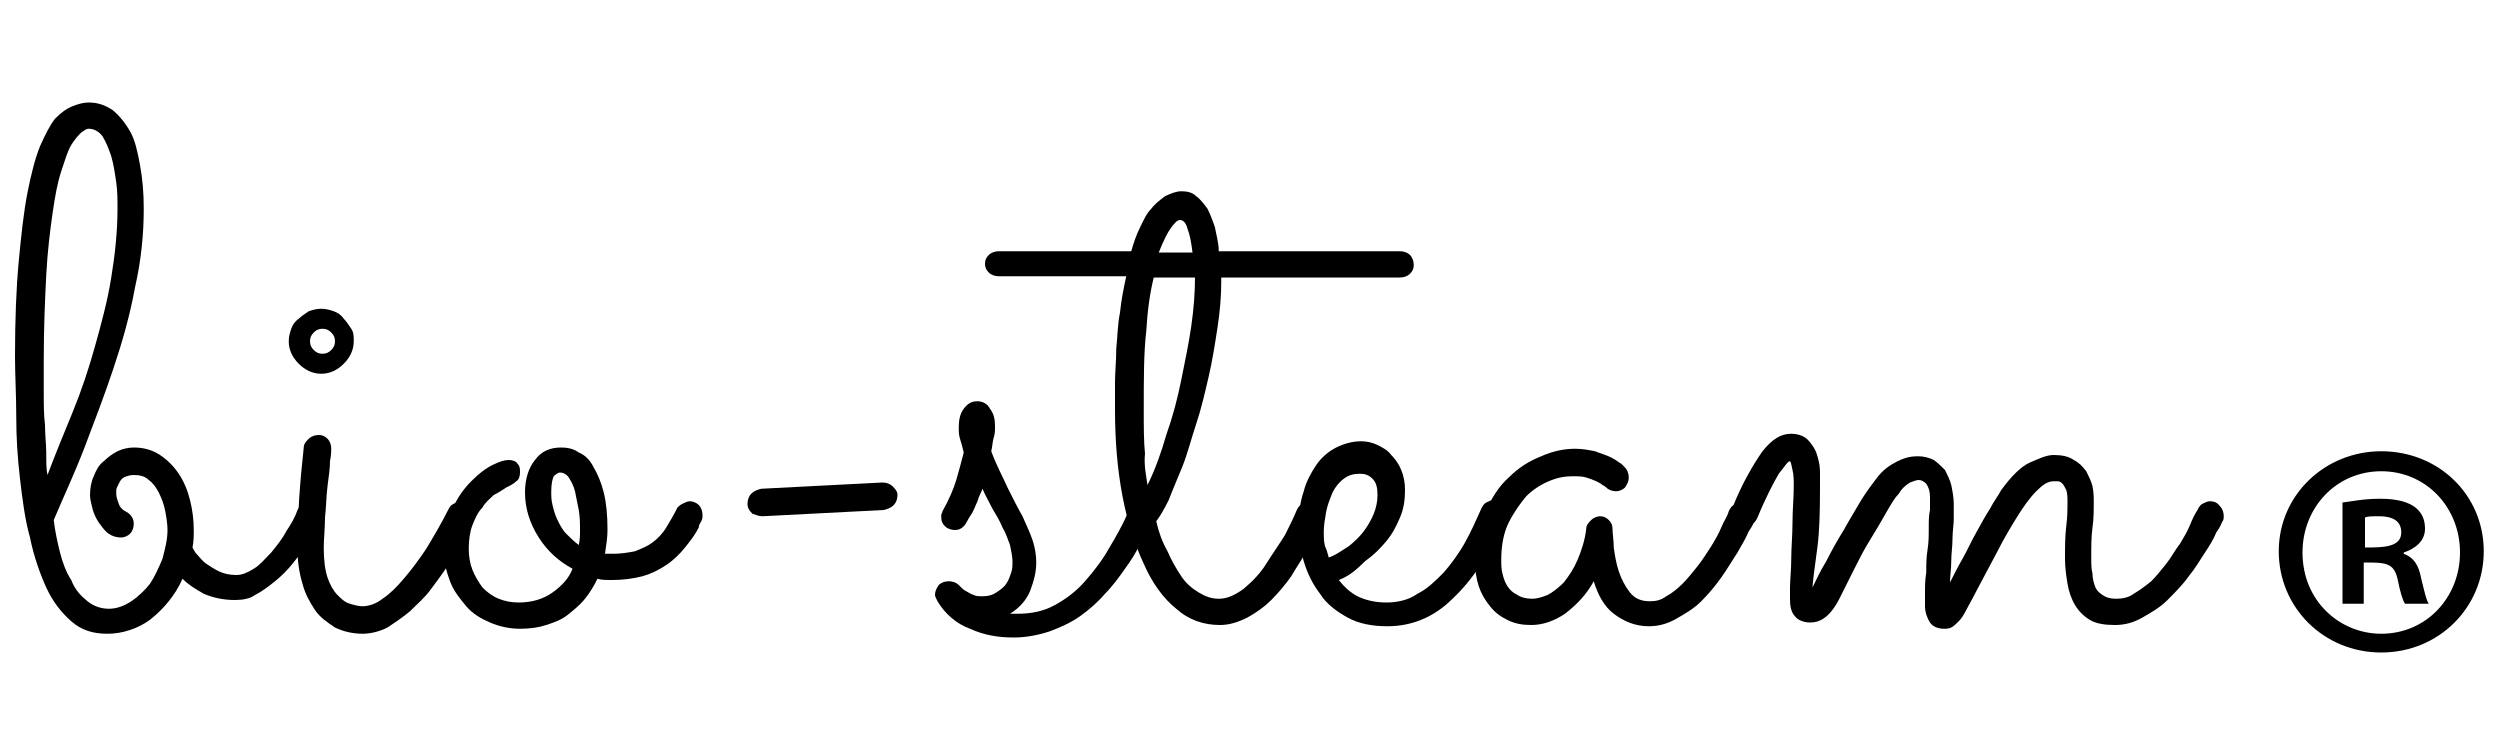 <?xml version="1.0" encoding="utf-8"?>
<!-- Generator: Adobe Illustrator 27.0.0, SVG Export Plug-In . SVG Version: 6.00 Build 0)  -->
<svg version="1.1" id="レイヤー_1" xmlns="http://www.w3.org/2000/svg" xmlns:xlink="http://www.w3.org/1999/xlink" x="0px"
	 y="0px" viewBox="0 0 200 60" style="enable-background:new 0 0 200 60;" xml:space="preserve">
<g>
	<path d="M25.6,41.7c-0.1,0.1-0.2,0.3-0.4,0.7c-0.2,0.4-0.4,0.8-0.7,1.2c-0.3,0.5-0.7,1-1.1,1.5c-0.4,0.5-0.9,1-1.4,1.4
		c-0.5,0.4-1,0.8-1.6,1.1C20,47.9,19.4,48,18.8,48c-1,0-1.8-0.2-2.5-0.5c-0.7-0.4-1.2-0.7-1.7-1.2c-0.3,0.7-0.7,1.3-1.1,1.8
		c-0.4,0.5-0.9,1-1.4,1.4c-0.5,0.4-1.1,0.7-1.7,0.9c-0.6,0.2-1.2,0.3-1.8,0.3c-1.2,0-2.1-0.3-2.9-1c-0.8-0.7-1.5-1.6-2-2.7
		s-1-2.5-1.3-4C2,41.6,1.8,40,1.6,38.3s-0.3-3.3-0.3-5c0-1.7-0.1-3.3-0.1-4.8c0-2.9,0.1-5.5,0.3-7.6s0.4-4,0.7-5.5
		c0.3-1.5,0.6-2.7,1-3.7c0.4-0.9,0.8-1.7,1.2-2.2C4.9,9,5.3,8.7,5.8,8.5s0.9-0.3,1.3-0.3c0.7,0,1.3,0.2,1.9,0.6c0.5,0.4,1,1,1.4,1.7
		c0.4,0.7,0.6,1.6,0.8,2.7c0.2,1.1,0.3,2.2,0.3,3.5c0,2-0.2,4.1-0.7,6.3c-0.4,2.2-1,4.3-1.7,6.4c-0.7,2.1-1.5,4.2-2.3,6.3
		c-0.8,2.1-1.7,4-2.5,5.9c0.1,0.9,0.3,1.8,0.5,2.6c0.2,0.8,0.5,1.6,0.9,2.2C6,47.2,6.5,47.7,7,48.1c0.5,0.4,1.1,0.6,1.7,0.6
		c0.6,0,1.2-0.2,1.8-0.6c0.6-0.4,1.1-0.9,1.5-1.4c0.4-0.6,0.7-1.3,1-2c0.2-0.8,0.4-1.5,0.4-2.3c0-0.5-0.1-1.1-0.2-1.6
		c-0.1-0.5-0.3-1-0.5-1.4c-0.2-0.4-0.5-0.8-0.8-1c-0.3-0.3-0.7-0.4-1.2-0.4c-0.3,0-0.6,0.1-0.8,0.2c-0.2,0.1-0.3,0.3-0.4,0.5
		s-0.2,0.4-0.2,0.5c0,0.2,0,0.3,0,0.3c0,0.3,0.1,0.5,0.2,0.8c0.1,0.3,0.3,0.5,0.7,0.7c0.3,0.2,0.5,0.5,0.5,0.9
		c0,0.3-0.1,0.6-0.3,0.8c-0.2,0.2-0.5,0.3-0.7,0.3c-0.4,0-0.7-0.1-1-0.3c-0.3-0.2-0.5-0.5-0.8-0.9c-0.2-0.3-0.4-0.7-0.5-1.1
		c-0.1-0.4-0.2-0.8-0.2-1.1c0-0.5,0.1-1.1,0.3-1.5c0.2-0.5,0.4-0.9,0.8-1.2c0.3-0.3,0.7-0.6,1.1-0.8c0.4-0.2,0.9-0.3,1.3-0.3
		c0.8,0,1.5,0.2,2.1,0.6c0.6,0.4,1.1,0.9,1.5,1.5c0.4,0.6,0.7,1.3,0.9,2.1c0.2,0.8,0.3,1.6,0.3,2.4c0,0.5,0,0.9-0.1,1.4
		c0.1,0.2,0.2,0.4,0.4,0.6c0.2,0.2,0.4,0.5,0.7,0.7c0.3,0.2,0.6,0.4,1,0.6c0.4,0.2,0.9,0.3,1.4,0.3c0.5,0,0.9-0.2,1.4-0.5
		c0.5-0.3,0.9-0.8,1.4-1.3c0.4-0.5,0.9-1.1,1.2-1.7c0.4-0.6,0.7-1.1,0.9-1.7c0.1-0.2,0.2-0.3,0.4-0.4c0.2-0.1,0.4-0.2,0.6-0.2
		c0.3,0,0.6,0.1,0.8,0.3c0.2,0.2,0.3,0.5,0.3,0.8C25.8,41.4,25.7,41.5,25.6,41.7z M3.8,38c0.6-1.6,1.3-3.3,2-5
		c0.7-1.7,1.3-3.5,1.8-5.3c0.5-1.8,1-3.6,1.3-5.5c0.3-1.8,0.5-3.7,0.5-5.5c0-0.7,0-1.4-0.1-2.1c-0.1-0.7-0.2-1.4-0.4-2.1
		c-0.2-0.6-0.4-1.1-0.7-1.6c-0.3-0.4-0.7-0.6-1.1-0.6c-0.2,0-0.3,0.1-0.6,0.3c-0.2,0.2-0.5,0.5-0.8,1c-0.3,0.5-0.5,1.2-0.8,2.1
		c-0.3,0.9-0.5,2-0.7,3.4c-0.2,1.4-0.4,3-0.5,4.9c-0.1,1.9-0.2,4.2-0.2,6.8c0,0.9,0,1.8,0,2.6c0,0.9,0,1.8,0.1,2.6
		c0,0.8,0.1,1.6,0.1,2.2C3.7,37,3.7,37.6,3.8,38z"/>
	<path d="M28.3,27.3c0,0.7-0.3,1.3-0.8,1.8c-0.5,0.5-1.1,0.8-1.8,0.8c-0.7,0-1.3-0.3-1.8-0.8c-0.5-0.5-0.8-1.1-0.8-1.8
		c0-0.4,0.1-0.7,0.2-1c0.1-0.3,0.3-0.6,0.6-0.8c0.2-0.2,0.5-0.4,0.8-0.6c0.3-0.1,0.6-0.2,1-0.2c0.4,0,0.7,0.1,1,0.2
		c0.3,0.1,0.6,0.3,0.8,0.6c0.2,0.2,0.4,0.5,0.6,0.8C28.3,26.6,28.3,26.9,28.3,27.3z M23.8,43.9c0-2.7,0.2-5.4,0.5-8.1
		c0-0.3,0.2-0.5,0.4-0.7c0.2-0.2,0.5-0.3,0.8-0.3c0.3,0,0.5,0.1,0.7,0.3c0.2,0.2,0.3,0.5,0.3,0.8c0,0.1,0,0.5-0.1,1
		c0,0.6-0.1,1.2-0.2,2c-0.1,0.8-0.1,1.6-0.2,2.5c0,0.9-0.1,1.7-0.1,2.4c0,1,0.1,1.8,0.3,2.4c0.2,0.6,0.5,1.1,0.8,1.4
		c0.3,0.3,0.6,0.6,1,0.7c0.3,0.1,0.7,0.2,1,0.2c0.5,0,1.1-0.2,1.6-0.6c0.6-0.4,1.1-0.9,1.7-1.6c0.6-0.7,1.2-1.5,1.8-2.4
		c0.6-1,1.2-2,1.8-3.2c0.1-0.2,0.2-0.3,0.4-0.4c0.2-0.1,0.4-0.2,0.6-0.2c0.3,0,0.6,0.1,0.8,0.3c0.2,0.2,0.3,0.5,0.3,0.7
		c0,0.2,0,0.4-0.1,0.5c-0.2,0.4-0.5,1-0.8,1.6c-0.3,0.6-0.7,1.3-1.2,1.9c-0.4,0.7-0.9,1.3-1.4,2c-0.5,0.7-1.1,1.2-1.7,1.8
		c-0.6,0.5-1.2,0.9-1.8,1.3c-0.6,0.3-1.3,0.5-2,0.5c-0.8,0-1.6-0.2-2.2-0.5c-0.6-0.4-1.2-0.8-1.6-1.4c-0.4-0.6-0.8-1.3-1-2.1
		C23.9,45.7,23.8,44.8,23.8,43.9z M26.8,27.3c0-0.3-0.1-0.5-0.3-0.7c-0.2-0.2-0.4-0.3-0.7-0.3c-0.3,0-0.5,0.1-0.7,0.3
		c-0.2,0.2-0.3,0.4-0.3,0.7c0,0.3,0.1,0.5,0.3,0.7c0.2,0.2,0.4,0.3,0.7,0.3c0.3,0,0.5-0.1,0.7-0.3C26.7,27.8,26.8,27.6,26.8,27.3z"
		/>
	<path d="M49,46.4c-0.5,0-0.9,0-1.2-0.1c-0.3,0.6-0.6,1.1-1,1.6c-0.4,0.5-0.9,0.9-1.4,1.3c-0.5,0.4-1.1,0.6-1.7,0.8
		c-0.6,0.2-1.3,0.3-2.1,0.3c-0.9,0-1.7-0.2-2.4-0.5c-0.7-0.3-1.4-0.7-1.9-1.3c-0.5-0.6-1-1.2-1.3-2c-0.3-0.8-0.5-1.6-0.5-2.6
		c0-1.2,0.2-2.3,0.7-3.2c0.4-0.9,0.9-1.6,1.5-2.2c0.6-0.6,1.1-1,1.7-1.3c0.6-0.3,1-0.4,1.3-0.4c0.3,0,0.6,0.1,0.7,0.3
		c0.2,0.2,0.2,0.4,0.2,0.7c0,0.3-0.1,0.6-0.3,0.7c-0.2,0.2-0.4,0.3-0.8,0.5c-0.3,0.2-0.6,0.4-1,0.6c-0.3,0.3-0.7,0.6-0.9,1
		C38.2,41,38,41.5,37.8,42s-0.3,1.2-0.3,1.9c0,0.6,0.1,1.2,0.3,1.7s0.5,1,0.8,1.4c0.4,0.4,0.8,0.7,1.3,0.9c0.5,0.2,1,0.3,1.6,0.3
		c1.1,0,2-0.3,2.7-0.8c0.7-0.5,1.3-1.1,1.6-1.9c-1.1-0.6-2-1.4-2.7-2.5c-0.7-1.1-1.1-2.3-1.1-3.6c0-1.1,0.3-2,0.8-2.6
		c0.5-0.7,1.2-1,2.1-1c0.5,0,1,0.1,1.4,0.4c0.5,0.2,0.9,0.6,1.2,1.2c0.3,0.5,0.6,1.2,0.8,2s0.3,1.8,0.3,3c0,0.6-0.1,1.2-0.2,1.9
		c0.1,0,0.2,0,0.3,0c0.1,0,0.2,0,0.4,0c0.6,0,1.2-0.1,1.7-0.2c0.5-0.2,1-0.4,1.4-0.7c0.4-0.3,0.8-0.7,1.1-1.2c0.3-0.5,0.6-1,0.9-1.6
		c0.1-0.1,0.2-0.2,0.4-0.3c0.2-0.1,0.4-0.2,0.6-0.2c0.2,0,0.5,0.1,0.7,0.3c0.2,0.2,0.3,0.5,0.3,0.8c0,0.2,0,0.3-0.1,0.5
		c-0.1,0.2-0.2,0.3-0.2,0.5c-0.3,0.6-0.7,1.1-1.1,1.6c-0.4,0.5-0.9,1-1.5,1.4c-0.6,0.4-1.2,0.7-1.9,0.9C50.6,46.3,49.8,46.4,49,46.4
		z M44.1,39.3c0,0.4,0,0.7,0.1,1.1c0.1,0.4,0.2,0.8,0.4,1.2c0.2,0.4,0.4,0.8,0.7,1.1c0.3,0.3,0.6,0.6,1,0.9c0.1-0.4,0.1-0.8,0.1-1.2
		c0-0.5,0-1-0.1-1.6c-0.1-0.5-0.2-1-0.3-1.5c-0.1-0.4-0.3-0.8-0.5-1.1c-0.2-0.3-0.5-0.4-0.7-0.4c-0.1,0-0.3,0.1-0.5,0.3
		C44.2,38.3,44.1,38.7,44.1,39.3z"/>
	<path d="M71.8,39.6c0,0.3-0.1,0.6-0.3,0.8c-0.2,0.2-0.4,0.3-0.8,0.4l-9.7,0.5c-0.3,0-0.5-0.1-0.8-0.2c-0.2-0.2-0.4-0.4-0.4-0.8
		c0-0.3,0.1-0.6,0.3-0.8c0.2-0.2,0.4-0.3,0.8-0.4l9.7-0.5c0.3,0,0.6,0.1,0.8,0.3S71.8,39.3,71.8,39.6z"/>
	<path d="M78.6,39.1c-0.1,0.3-0.3,0.6-0.4,1c-0.2,0.4-0.3,0.8-0.6,1.2c-0.2,0.3-0.3,0.6-0.5,0.8c-0.2,0.2-0.4,0.3-0.7,0.3
		c-0.3,0-0.6-0.1-0.8-0.3c-0.2-0.2-0.3-0.4-0.3-0.7c0-0.1,0-0.2,0-0.2c0-0.1,0.1-0.2,0.1-0.3c0.5-0.9,0.9-1.8,1.1-2.5
		c0.2-0.7,0.4-1.4,0.6-2.2c-0.1-0.4-0.2-0.8-0.3-1.1c-0.1-0.3-0.1-0.6-0.1-0.9c0-0.6,0.1-1.1,0.4-1.5c0.3-0.4,0.6-0.6,1.1-0.6
		c0.4,0,0.8,0.2,1,0.6c0.3,0.4,0.4,0.8,0.4,1.4c0,0.3,0,0.6-0.1,0.9c-0.1,0.3-0.1,0.7-0.2,1.1c0.4,1.1,0.9,2,1.3,2.9
		c0.4,0.8,0.8,1.6,1.2,2.3c0.3,0.7,0.6,1.3,0.8,1.9c0.2,0.6,0.3,1.2,0.3,1.8c0,0.8-0.2,1.5-0.5,2.3c-0.3,0.7-0.8,1.3-1.6,1.8
		c0.1,0,0.2,0,0.3,0c0.1,0,0.2,0,0.3,0c1.1,0,2.1-0.2,3-0.7c0.9-0.5,1.7-1.1,2.4-1.9c0.7-0.8,1.4-1.7,1.9-2.6c0.6-1,1.1-1.9,1.5-2.8
		c0.2-0.4,0.5-0.7,0.8-0.7c0.3,0,0.6,0.1,0.8,0.3c0.2,0.2,0.3,0.5,0.3,0.7c0,0.2,0,0.3-0.1,0.4c-0.2,0.5-0.5,1.1-0.8,1.7
		c-0.3,0.7-0.7,1.3-1.2,2c-0.5,0.7-1,1.4-1.6,2c-0.6,0.7-1.3,1.3-2,1.8c-0.7,0.5-1.6,0.9-2.4,1.2c-0.9,0.3-1.9,0.5-2.9,0.5
		c-1.3,0-2.4-0.2-3.5-0.7c-1.1-0.4-2-1.2-2.6-2.2c-0.1-0.2-0.2-0.4-0.2-0.5c0-0.3,0.1-0.5,0.3-0.8c0.2-0.2,0.5-0.3,0.8-0.3
		c0.3,0,0.6,0.1,0.8,0.3c0,0,0.1,0.1,0.2,0.2c0.1,0.1,0.2,0.2,0.4,0.3c0.2,0.1,0.3,0.2,0.6,0.3c0.2,0.1,0.4,0.1,0.7,0.1
		c0.5,0,0.8-0.1,1.1-0.3c0.3-0.2,0.6-0.4,0.8-0.7c0.2-0.3,0.3-0.6,0.4-0.9c0.1-0.3,0.1-0.6,0.1-0.8c0-0.5-0.1-0.9-0.2-1.4
		c-0.2-0.5-0.3-0.9-0.6-1.4c-0.2-0.5-0.5-1-0.8-1.5C79.1,40.1,78.8,39.6,78.6,39.1z"/>
	<path d="M113.1,21.2c0,0.3-0.1,0.5-0.3,0.7c-0.2,0.2-0.5,0.3-0.8,0.3H97.7v0.3c0,1.2-0.1,2.4-0.3,3.7c-0.2,1.3-0.4,2.6-0.7,3.9
		c-0.3,1.3-0.6,2.6-1,3.8c-0.4,1.2-0.7,2.4-1.1,3.4c-0.4,1-0.8,1.9-1.1,2.7c-0.4,0.8-0.7,1.3-1,1.7c0.2,0.9,0.5,1.7,0.9,2.4
		c0.3,0.7,0.7,1.4,1.1,2c0.4,0.6,0.9,1,1.4,1.3c0.5,0.3,1,0.5,1.6,0.5c0.7,0,1.3-0.3,2-0.8c0.7-0.6,1.3-1.2,1.8-2s1-1.5,1.5-2.3
		c0.4-0.8,0.7-1.4,0.9-1.9c0.2-0.5,0.5-0.7,1-0.7c0.3,0,0.6,0.1,0.8,0.3c0.2,0.2,0.3,0.5,0.3,0.7c0,0.1,0,0.3-0.1,0.4
		c-0.1,0.1-0.2,0.4-0.4,0.9c-0.2,0.5-0.5,1-0.8,1.6c-0.3,0.6-0.8,1.3-1.2,2c-0.5,0.7-1,1.3-1.6,1.9c-0.6,0.6-1.2,1-1.9,1.4
		C99,49.8,98.3,50,97.6,50c-1.3,0-2.5-0.4-3.5-1.3c-1-0.8-1.9-2-2.6-3.6c-0.7-1.5-1.3-3.3-1.7-5.4c-0.4-2.1-0.6-4.4-0.6-6.9
		c0-0.6,0-1.4,0-2.2c0-0.8,0.1-1.7,0.1-2.7c0.1-0.9,0.1-1.9,0.3-2.9c0.1-1,0.3-2,0.5-2.9H79.9c-0.3,0-0.6-0.1-0.8-0.3
		c-0.2-0.2-0.3-0.4-0.3-0.7s0.1-0.5,0.3-0.7c0.2-0.2,0.5-0.3,0.8-0.3h10.6c0.2-0.7,0.4-1.3,0.7-1.9c0.3-0.6,0.5-1.1,0.9-1.5
		c0.3-0.4,0.7-0.7,1.1-1c0.4-0.2,0.9-0.4,1.3-0.4c0.5,0,0.9,0.1,1.2,0.4c0.3,0.2,0.6,0.6,0.9,1c0.2,0.4,0.4,0.9,0.6,1.5
		c0.1,0.6,0.3,1.2,0.3,1.9h14.5c0.3,0,0.6,0.1,0.8,0.3C113,20.6,113.1,20.9,113.1,21.2z M91.8,38.8c0.6-1.2,1.1-2.6,1.5-4
		c0.5-1.4,0.9-2.9,1.2-4.4c0.3-1.5,0.6-2.9,0.8-4.3c0.2-1.4,0.3-2.7,0.3-3.9h-3.3c-0.3,1.2-0.5,2.6-0.6,4.3
		c-0.2,1.7-0.2,3.8-0.2,6.3c0,1.4,0,2.5,0.1,3.5C91.5,37.2,91.7,38.1,91.8,38.8z M94.4,17.6c-0.2,0-0.4,0.2-0.7,0.6
		c-0.3,0.4-0.6,1-1,2h2.7c-0.1-0.8-0.2-1.4-0.4-1.9C94.9,17.9,94.7,17.6,94.4,17.6z"/>
	<path d="M107.1,46.4c0.4,0.5,0.9,1,1.5,1.3c0.6,0.3,1.4,0.5,2.3,0.5c0.9,0,1.8-0.2,2.5-0.7c0.8-0.4,1.4-1,2.1-1.7
		c0.6-0.7,1.2-1.5,1.7-2.4c0.5-0.9,0.9-1.8,1.3-2.7c0.1-0.2,0.2-0.4,0.4-0.5c0.2-0.1,0.4-0.2,0.6-0.2c0.3,0,0.6,0.1,0.8,0.3
		c0.2,0.2,0.3,0.5,0.3,0.7c0,0.1,0,0.2,0,0.2c0,0.1,0,0.1-0.1,0.2c-1.3,2.9-2.7,5-4.3,6.5c-1.5,1.5-3.3,2.2-5.2,2.2
		c-1.2,0-2.3-0.2-3.2-0.7c-0.9-0.5-1.7-1.1-2.2-1.9c-0.6-0.8-1-1.6-1.3-2.6s-0.4-1.9-0.4-2.9c0-1,0.1-1.8,0.4-2.7
		c0.2-0.8,0.6-1.5,1-2.1c0.4-0.6,1-1.1,1.6-1.4c0.6-0.3,1.3-0.5,2-0.5c0.4,0,0.9,0.1,1.3,0.3c0.4,0.2,0.8,0.4,1.1,0.8
		c0.3,0.3,0.6,0.7,0.8,1.2c0.2,0.5,0.3,1,0.3,1.6c0,0.8-0.1,1.5-0.4,2.2c-0.3,0.7-0.6,1.3-1.1,1.9c-0.5,0.6-1,1.1-1.7,1.6
		C108.5,45.6,107.9,46.1,107.1,46.4z M106.3,44.6c0.6-0.2,1.1-0.6,1.6-0.9c0.5-0.4,0.9-0.8,1.2-1.2s0.6-0.9,0.8-1.4
		c0.2-0.5,0.3-1,0.3-1.5c0-0.6-0.1-1-0.4-1.3c-0.3-0.3-0.6-0.4-1-0.4c-0.5,0-0.9,0.1-1.3,0.4c-0.4,0.3-0.7,0.7-0.9,1.1
		c-0.2,0.5-0.4,1-0.5,1.5c-0.1,0.6-0.2,1.1-0.2,1.7c0,0.3,0,0.7,0.1,1.1C106.1,43.9,106.2,44.2,106.3,44.6z"/>
	<path d="M140.4,41.6c-0.1,0.2-0.2,0.5-0.5,0.9c-0.2,0.5-0.5,1-0.9,1.7c-0.4,0.6-0.8,1.3-1.3,2c-0.5,0.7-1,1.3-1.6,1.9
		c-0.6,0.6-1.3,1-2,1.4c-0.7,0.4-1.4,0.6-2.2,0.6c-1.1,0-2-0.4-2.8-1s-1.3-1.6-1.6-2.6c-0.6,1.1-1.4,1.9-2.3,2.6
		c-0.9,0.6-1.8,0.9-2.7,0.9c-0.7,0-1.3-0.1-1.9-0.4c-0.6-0.3-1-0.6-1.4-1.1c-0.4-0.5-0.7-1-0.9-1.6c-0.2-0.6-0.3-1.3-0.3-2
		c0-1.5,0.3-2.8,0.8-3.9c0.5-1.1,1.1-2.1,1.9-2.8c0.8-0.8,1.6-1.3,2.6-1.7c0.9-0.4,1.8-0.6,2.7-0.6c0.6,0,1.1,0.1,1.6,0.2
		c0.5,0.2,0.9,0.3,1.3,0.5c0.4,0.2,0.6,0.4,0.8,0.5c0.2,0.2,0.3,0.3,0.3,0.3c0.2,0.2,0.3,0.5,0.3,0.8c0,0.3-0.1,0.5-0.3,0.8
		c-0.2,0.2-0.5,0.3-0.7,0.3c-0.3,0-0.6-0.1-0.8-0.3c0,0-0.1-0.1-0.3-0.2c-0.1-0.1-0.3-0.2-0.5-0.3s-0.5-0.2-0.8-0.3
		c-0.3-0.1-0.7-0.1-1.1-0.1c-0.6,0-1.2,0.1-1.9,0.4c-0.7,0.3-1.3,0.7-1.8,1.2c-0.5,0.6-1,1.3-1.4,2.1c-0.4,0.8-0.6,1.8-0.6,3
		c0,0.4,0,0.7,0.1,1.1c0.1,0.4,0.2,0.7,0.4,1c0.2,0.3,0.4,0.5,0.8,0.7c0.3,0.2,0.7,0.3,1.2,0.3c0.3,0,0.7-0.1,1.2-0.3
		c0.4-0.2,0.9-0.6,1.3-1c0.4-0.5,0.8-1.1,1.1-1.8c0.3-0.7,0.6-1.6,0.7-2.5c0-0.3,0.2-0.5,0.4-0.7c0.2-0.2,0.5-0.3,0.7-0.3
		c0.3,0,0.5,0.1,0.7,0.3s0.3,0.4,0.3,0.7c0,0.4,0.1,0.9,0.1,1.5c0.1,0.7,0.2,1.3,0.4,1.9c0.2,0.6,0.5,1.2,0.9,1.7
		c0.4,0.5,0.9,0.7,1.6,0.7c0.5,0,0.9-0.1,1.3-0.4c0.4-0.2,0.9-0.6,1.3-1c0.4-0.4,0.8-0.9,1.2-1.4c0.4-0.5,0.7-1,1.1-1.6
		c0.3-0.5,0.6-1,0.8-1.5c0.2-0.5,0.5-0.9,0.6-1.3c0.1-0.2,0.2-0.4,0.4-0.5c0.2-0.1,0.4-0.2,0.6-0.2c0.3,0,0.6,0.1,0.8,0.4
		c0.2,0.2,0.3,0.5,0.3,0.8C140.5,41.4,140.5,41.5,140.4,41.6z"/>
	<path d="M145,47c0.3-0.6,0.6-1.3,1.1-2.1c0.4-0.8,0.9-1.7,1.4-2.5c0.5-0.9,1-1.7,1.4-2.4c0.5-0.8,0.9-1.3,1.2-1.7
		c0.5-0.7,1.1-1.1,1.7-1.4c0.6-0.3,1.1-0.4,1.6-0.4c0.5,0,0.9,0.1,1.3,0.3c0.3,0.2,0.6,0.5,0.9,0.8c0.2,0.4,0.4,0.8,0.5,1.2
		c0.1,0.5,0.2,1,0.2,1.5c0,0.3,0,0.7,0,1.2c0,0.5-0.1,1-0.1,1.6c0,0.6-0.1,1.2-0.1,1.8c0,0.6-0.1,1.2-0.1,1.7c0.3-0.6,0.6-1.2,1-1.9
		c0.4-0.7,0.7-1.4,1.1-2.1c0.4-0.7,0.7-1.3,1.1-1.9c0.3-0.6,0.7-1.1,0.9-1.5c0.8-1.1,1.6-1.9,2.3-2.2s1.3-0.6,1.9-0.6
		c0.6,0,1.2,0.1,1.6,0.4c0.4,0.2,0.7,0.5,1,0.9c0.2,0.4,0.4,0.8,0.5,1.2c0.1,0.5,0.1,0.9,0.1,1.3c0,0.6,0,1.3-0.1,2
		c-0.1,0.7-0.1,1.5-0.1,2.5c0,0.4,0,0.8,0.1,1.2c0,0.4,0.1,0.7,0.2,1c0.1,0.3,0.3,0.5,0.6,0.7c0.3,0.2,0.6,0.3,1.1,0.3
		c0.5,0,1-0.1,1.4-0.4c0.5-0.3,0.9-0.6,1.4-1c0.4-0.4,0.8-0.9,1.2-1.4c0.4-0.5,0.7-1.1,1.1-1.6c0.3-0.5,0.6-1,0.8-1.5
		c0.2-0.5,0.4-0.9,0.6-1.2c0.1-0.2,0.2-0.4,0.4-0.5c0.2-0.1,0.4-0.2,0.6-0.2c0.3,0,0.6,0.1,0.8,0.4c0.2,0.2,0.3,0.5,0.3,0.8
		c0,0.1,0,0.3-0.1,0.4c-0.1,0.2-0.2,0.5-0.5,0.9c-0.2,0.5-0.5,1-0.9,1.6c-0.4,0.6-0.8,1.3-1.3,1.9c-0.5,0.7-1.1,1.3-1.7,1.9
		c-0.6,0.6-1.3,1-2,1.4c-0.7,0.4-1.4,0.6-2.2,0.6c-0.8,0-1.5-0.1-2-0.4c-0.5-0.3-0.9-0.7-1.2-1.2c-0.3-0.5-0.5-1.1-0.6-1.7
		c-0.1-0.6-0.2-1.3-0.2-2c0-0.9,0-1.8,0.1-2.6c0.1-0.8,0.1-1.4,0.1-1.8c0-0.5,0-0.8-0.1-1.1c-0.1-0.2-0.2-0.4-0.3-0.5
		c-0.1-0.1-0.2-0.2-0.4-0.2c-0.1,0-0.2,0-0.3,0c-0.5,0-0.9,0.3-1.4,0.8c-0.5,0.5-1,1.2-1.5,2c-0.5,0.8-1.1,1.8-1.6,2.8
		c-0.6,1.1-1.1,2.1-1.7,3.2c-0.3,0.6-0.6,1.1-0.8,1.5c-0.2,0.4-0.4,0.7-0.6,0.9c-0.2,0.2-0.4,0.4-0.6,0.5c-0.2,0.1-0.4,0.1-0.6,0.1
		c-0.5,0-0.9-0.2-1.1-0.5s-0.4-0.8-0.4-1.3c0-0.3,0-0.7,0-1.1c0-0.5,0-1,0.1-1.6c0-0.6,0-1.2,0.1-1.8s0.1-1.2,0.1-1.7
		c0-0.6,0-1.1,0.1-1.5c0-0.4,0-0.8,0-1c0-0.5-0.1-0.8-0.3-1.1c-0.2-0.2-0.4-0.3-0.6-0.3c-0.2,0-0.4,0.1-0.7,0.2
		c-0.3,0.2-0.6,0.4-0.9,0.9c-0.3,0.3-0.6,0.8-1,1.5c-0.4,0.7-0.8,1.4-1.3,2.2c-0.5,0.8-0.9,1.6-1.3,2.4c-0.4,0.8-0.8,1.6-1.1,2.2
		c-0.4,0.8-0.8,1.3-1.2,1.6c-0.4,0.3-0.8,0.4-1.2,0.4c-0.5,0-1-0.2-1.2-0.5c-0.3-0.3-0.4-0.8-0.4-1.3c0-0.1,0-0.4,0-1
		c0-0.6,0.1-1.4,0.1-2.3c0-0.9,0.1-1.9,0.1-2.9c0-1,0.1-2,0.1-2.9c0-0.5,0-0.9-0.1-1.3c-0.1-0.4-0.1-0.6-0.2-0.7
		c-0.2,0-0.4,0.4-0.9,1c-0.4,0.7-1,1.8-1.7,3.5c-0.1,0.2-0.2,0.4-0.4,0.5c-0.2,0.1-0.4,0.2-0.6,0.2c-0.3,0-0.6-0.1-0.8-0.3
		c-0.2-0.2-0.3-0.5-0.3-0.8c0-0.1,0-0.3,0.1-0.4c0.8-2,1.7-3.5,2.4-4.5c0.8-1,1.5-1.4,2.3-1.4c0.4,0,0.8,0.1,1.1,0.3
		c0.3,0.2,0.5,0.5,0.7,0.8c0.2,0.3,0.3,0.7,0.4,1.1c0.1,0.4,0.1,0.8,0.1,1.2c0,1.7,0,3.2-0.1,4.6S145.1,45.6,145,47z"/>
</g>
<g>
	<path d="M190.5,36.1c4.6,0,8.2,3.5,8.2,8c0,4.5-3.6,8.1-8.2,8.1c-4.6,0-8.2-3.6-8.2-8.1C182.3,39.6,186,36.1,190.5,36.1z
		 M190.5,50.7c3.6,0,6.3-2.9,6.3-6.5s-2.7-6.5-6.3-6.5c-3.6,0-6.3,2.9-6.3,6.5C184.2,48.1,187.2,50.7,190.5,50.7z M187.4,48.4v-8.2
		c0.8-0.1,1.7-0.3,3-0.3c1.5,0,3.6,0.3,3.6,2.4c0,1-0.8,1.6-1.7,1.9v0.1c0.8,0.3,1.2,0.9,1.4,2c0.3,1.2,0.4,1.7,0.6,2h-1.9
		c-0.2-0.3-0.4-1-0.6-2c-0.3-1.3-1-1.3-2.7-1.3v3.3H187.4z M189.2,43.8c1.4,0,2.9,0,2.9-1.2c0-0.8-0.5-1.3-1.8-1.3
		c-0.5,0-0.9,0-1.1,0.1V43.8z"/>
</g>
</svg>
